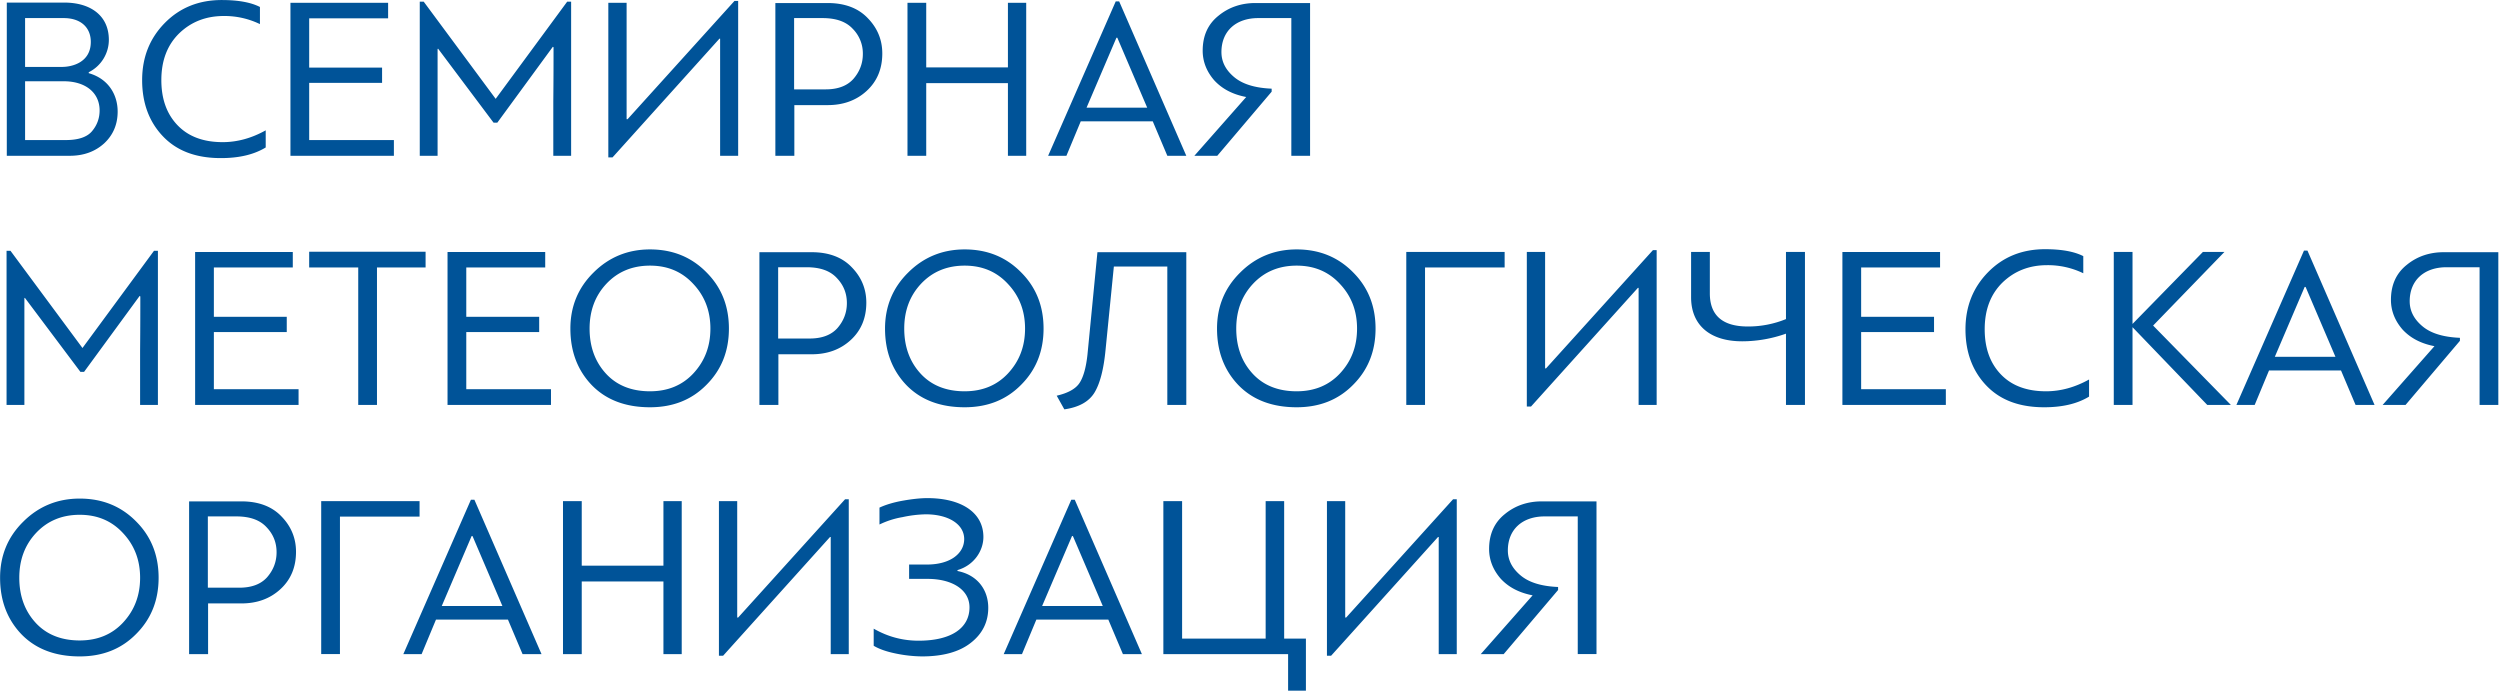 <svg viewBox="0 0 658 182" xmlns="http://www.w3.org/2000/svg" xml:space="preserve" style="fill-rule:evenodd;clip-rule:evenodd;stroke-linejoin:round;stroke-miterlimit:2"><path d="M72.182 26.472h-2.441v3.713h2.587c.775 0 1.33-.19 1.637-.555.322-.38.483-.819.483-1.316 0-1.111-.877-1.842-2.266-1.842Zm-2.441-3.99v3.084h2.324c.687 0 1.827-.307 1.827-1.579 0-.92-.643-1.505-1.71-1.505h-2.441Zm4.02 3.479c1.242.351 1.827 1.359 1.827 2.426 0 .819-.293 1.492-.862 2.017-.571.512-1.287.775-2.164.775h-3.976v-9.677h3.625c1.681 0 2.821.834 2.821 2.354 0 .818-.453 1.637-1.271 2.046v.059ZM84.94 30.653c-.745.453-1.681.672-2.836.672-1.564 0-2.777-.453-3.654-1.374-.877-.921-1.315-2.105-1.315-3.552s.482-2.645 1.432-3.61c.95-.965 2.149-1.448 3.596-1.448 1.038 0 1.842.146 2.412.439v1.082a5.124 5.124 0 0 0-2.28-.512c-1.126 0-2.062.365-2.821 1.096-.746.731-1.126 1.711-1.126 2.953 0 1.184.336 2.134 1.023 2.851.687.716 1.637 1.067 2.851 1.067.921 0 1.827-.249 2.718-.746v1.082ZM93.036 30.185v.994h-6.534v-9.662h6.169v.979h-4.985v3.114h4.604v.965h-4.604v3.61h5.35ZM99.567 29.089h-.234l-3.508-4.678-.029.03v6.738H94.67v-9.735h.249l4.546 6.139 4.517-6.139h.249v9.735h-1.126v-3.42c.015-1.506.015-2.646.015-3.436l-.044-.029-3.509 4.795ZM114.781 31.179h-1.14v-7.396h-.044l-6.753 7.499h-.264v-9.765h1.155v7.353h.059l6.753-7.47h.234v9.779ZM118.315 22.482v4.502h1.989c.774 0 1.359-.219 1.754-.658.394-.453.599-.979.599-1.578a2.21 2.21 0 0 0-.643-1.594c-.424-.453-1.053-.672-1.901-.672h-1.798Zm-1.184 8.697v-9.648h3.304c1.082 0 1.93.322 2.529.951.614.628.921 1.374.921 2.236 0 .979-.336 1.769-.994 2.369-.658.599-1.477.891-2.456.891h-2.105v3.201h-1.199ZM132.975 31.179h-1.155v-4.59h-5.16v4.59h-1.184v-9.662h1.184v4.078h5.16v-4.078h1.155v9.662ZM138.673 23.724l-1.886 4.415h3.83l-1.886-4.415h-.058Zm3.216 7.455-.921-2.178h-4.547l-.906 2.178h-1.155l4.269-9.75h.219l4.239 9.75h-1.198ZM143.596 31.179l3.275-3.713c-.849-.16-1.521-.511-2.018-1.052-.482-.555-.731-1.184-.731-1.871 0-.951.336-1.681.994-2.207.658-.541 1.447-.805 2.339-.805h3.45v9.648h-1.184v-8.697h-2.091c-1.403 0-2.324.818-2.324 2.148 0 .6.263 1.126.804 1.579.541.453 1.33.687 2.368.731v.19l-3.435 4.049h-1.447ZM73.468 44.826h-.234l-3.508-4.677-.029.029v6.739h-1.126v-9.736h.249l4.546 6.139 4.517-6.139h.248v9.736h-1.125v-3.421c.014-1.506.014-2.646.014-3.435l-.043-.03-3.509 4.795ZM87.015 45.923v.994h-6.534v-9.663h6.169v.98h-4.985v3.113h4.604v.965h-4.604v3.611h5.35ZM95.038 38.234h-3.07v8.683h-1.184v-8.683h-3.099v-.995h7.353v.995ZM102.959 45.923v.994h-6.535v-9.663h6.17v.98h-4.986v3.113h4.605v.965h-4.605v3.611h5.351ZM106.435 44.943c.687.746 1.623 1.111 2.777 1.111 1.126 0 2.047-.38 2.749-1.14.716-.775 1.067-1.71 1.067-2.821 0-1.126-.366-2.062-1.082-2.821-.716-.775-1.623-1.155-2.734-1.155s-2.031.38-2.748 1.14c-.716.76-1.067 1.71-1.067 2.836 0 1.155.351 2.105 1.038 2.85Zm-.906.716c-.892-.935-1.345-2.119-1.345-3.566 0-1.389.482-2.573 1.461-3.538.98-.979 2.179-1.462 3.567-1.462 1.433 0 2.617.483 3.567 1.448.95.95 1.418 2.134 1.418 3.552 0 1.418-.468 2.602-1.418 3.552-.935.95-2.119 1.418-3.567 1.418-1.549 0-2.777-.468-3.683-1.404ZM117.307 38.219v4.502h1.988c.775 0 1.36-.219 1.754-.657.395-.453.599-.98.599-1.579 0-.629-.219-1.155-.643-1.594-.424-.453-1.052-.672-1.9-.672h-1.798Zm-1.184 8.698v-9.648h3.304c1.081 0 1.929.322 2.528.95.614.628.921 1.374.921 2.237 0 .979-.336 1.768-.994 2.368-.657.599-1.476.892-2.455.892h-2.105v3.201h-1.199ZM126.309 44.943c.687.746 1.623 1.111 2.777 1.111 1.126 0 2.047-.38 2.749-1.14.716-.775 1.067-1.71 1.067-2.821 0-1.126-.366-2.062-1.082-2.821-.716-.775-1.623-1.155-2.734-1.155-1.11 0-2.031.38-2.748 1.14-.716.76-1.067 1.71-1.067 2.836 0 1.155.351 2.105 1.038 2.85Zm-.906.716c-.892-.935-1.345-2.119-1.345-3.566 0-1.389.482-2.573 1.461-3.538.98-.979 2.179-1.462 3.567-1.462 1.433 0 2.617.483 3.567 1.448.95.95 1.418 2.134 1.418 3.552 0 1.418-.468 2.602-1.418 3.552-.935.95-2.119 1.418-3.567 1.418-1.549 0-2.777-.468-3.683-1.404ZM141.888 38.175h-3.377l-.526 5.277c-.117 1.214-.351 2.12-.701 2.69-.351.57-.98.921-1.901 1.053l-.482-.863c.701-.161 1.184-.424 1.432-.789.249-.366.424-.98.512-1.813l.629-6.461h5.613v9.648h-1.199v-8.742ZM147.279 44.943c.687.746 1.623 1.111 2.778 1.111 1.125 0 2.046-.38 2.748-1.14.716-.775 1.067-1.71 1.067-2.821 0-1.126-.365-2.062-1.082-2.821-.716-.775-1.622-1.155-2.733-1.155s-2.032.38-2.748 1.14c-.717.76-1.067 1.71-1.067 2.836 0 1.155.35 2.105 1.037 2.85Zm-.906.716c-.892-.935-1.345-2.119-1.345-3.566 0-1.389.483-2.573 1.462-3.538.979-.979 2.178-1.462 3.567-1.462 1.432 0 2.616.483 3.566 1.448.951.95 1.418 2.134 1.418 3.552 0 1.418-.467 2.602-1.418 3.552-.935.95-2.119 1.418-3.566 1.418-1.55 0-2.778-.468-3.684-1.404ZM158.166 38.234v8.683h-1.184v-9.663h6.212v.98h-5.028ZM172.796 46.917h-1.14V39.52h-.044l-6.754 7.499h-.263v-9.765h1.155v7.353h.059l6.753-7.47h.234v9.78ZM180.964 46.917v-4.503a8.326 8.326 0 0 1-2.763.483c-2.09 0-3.23-1.067-3.23-2.778v-2.865h1.184v2.617c0 1.388.803 2.09 2.397 2.09a6.28 6.28 0 0 0 2.412-.468v-4.239h1.199v9.663h-1.199ZM191.062 45.923v.994h-6.534v-9.663h6.169v.98h-4.985v3.113h4.604v.965h-4.604v3.611h5.35ZM200.108 46.39c-.746.453-1.681.673-2.836.673-1.564 0-2.777-.453-3.654-1.374-.877-.921-1.316-2.105-1.316-3.553 0-1.446.483-2.645 1.433-3.61.949-.965 2.148-1.447 3.595-1.447 1.039 0 1.842.146 2.413.438v1.082a5.127 5.127 0 0 0-2.281-.511c-1.126 0-2.061.365-2.821 1.096-.746.731-1.125 1.71-1.125 2.952 0 1.184.335 2.135 1.022 2.851.687.716 1.638 1.067 2.851 1.067.921 0 1.827-.248 2.719-.745v1.081ZM202.853 37.254V41.8l4.444-4.546h1.36l-4.503 4.649 4.912 5.014h-1.491l-4.722-4.912v4.912h-1.184v-9.663h1.184ZM213.726 39.462l-1.885 4.414h3.829l-1.885-4.414h-.059Zm3.216 7.455-.921-2.179h-4.546l-.906 2.179h-1.155l4.269-9.75h.219l4.239 9.75h-1.199ZM218.65 46.917l3.274-3.713c-.848-.161-1.52-.512-2.017-1.053-.483-.555-.731-1.184-.731-1.871 0-.95.336-1.681.994-2.207.658-.541 1.447-.804 2.339-.804h3.449v9.648h-1.184v-8.698h-2.09c-1.403 0-2.324.819-2.324 2.149 0 .599.263 1.125.804 1.578.541.454 1.33.687 2.368.731v.19l-3.435 4.05h-1.447ZM70.413 60.681c.687.745 1.623 1.111 2.777 1.111 1.126 0 2.047-.38 2.749-1.14.716-.775 1.067-1.71 1.067-2.821 0-1.126-.366-2.062-1.082-2.822-.716-.774-1.623-1.154-2.734-1.154-1.11 0-2.031.38-2.748 1.14-.716.76-1.067 1.71-1.067 2.836 0 1.155.351 2.105 1.038 2.85Zm-.906.716c-.892-.935-1.345-2.119-1.345-3.566 0-1.389.482-2.573 1.461-3.538.98-.979 2.179-1.462 3.567-1.462 1.433 0 2.617.483 3.567 1.447.95.951 1.418 2.135 1.418 3.553 0 1.418-.468 2.601-1.418 3.551-.935.951-2.119 1.418-3.567 1.418-1.549 0-2.777-.467-3.683-1.403ZM81.285 53.957v4.502h1.988c.775 0 1.36-.219 1.754-.658.395-.453.599-.979.599-1.579 0-.628-.219-1.154-.643-1.593-.423-.453-1.052-.672-1.9-.672h-1.798Zm-1.184 8.697v-9.647h3.304c1.081 0 1.929.321 2.529.95.613.629.92 1.374.92 2.237 0 .979-.335 1.768-.994 2.367-.657.6-1.476.892-2.455.892H81.3v3.201h-1.199ZM89.629 53.971v8.683h-1.184v-9.662h6.213v.979h-5.029ZM97.945 55.199l-1.885 4.415h3.829l-1.886-4.415h-.058Zm3.217 7.455-.921-2.178h-4.547l-.906 2.178h-1.155l4.268-9.75h.22l4.239 9.75h-1.198ZM111.216 62.654h-1.155v-4.589h-5.16v4.589h-1.184v-9.662h1.184v4.078h5.16v-4.078h1.155v9.662ZM121.767 62.654h-1.14v-7.396h-.044l-6.753 7.499h-.264v-9.765h1.155v7.353h.059l6.753-7.47h.234v9.779ZM124.774 62.625c-.584-.117-1.067-.278-1.432-.497v-1.081c.892.511 1.827.76 2.836.76 2.119 0 3.215-.834 3.215-2.105 0-1.126-1.11-1.799-2.645-1.799h-1.169v-.906h1.125c1.521 0 2.354-.731 2.354-1.608 0-.95-1.01-1.564-2.427-1.564a7.46 7.46 0 0 0-1.462.176 5.392 5.392 0 0 0-1.462.467v-1.066c.41-.191.907-.337 1.477-.439.584-.102 1.096-.161 1.549-.161 2.12 0 3.538.892 3.538 2.456 0 .862-.585 1.783-1.637 2.09v.058c1.271.249 1.944 1.199 1.944 2.325 0 .892-.366 1.637-1.097 2.207-.716.57-1.754.862-3.084.862a8.548 8.548 0 0 1-1.623-.175ZM135.867 55.199l-1.886 4.415h3.83l-1.886-4.415h-.058Zm3.216 7.455-.921-2.178h-4.546l-.907 2.178h-1.154l4.268-9.75h.219l4.24 9.75h-1.199ZM149.268 61.675h1.374v3.289h-1.125v-2.31h-7.879v-9.662h1.184v8.683h5.277v-8.683h1.169v8.683ZM160.17 62.654h-1.14v-7.396h-.044l-6.753 7.499h-.263v-9.765h1.154v7.353h.059l6.753-7.47h.234v9.779ZM161.687 62.654l3.275-3.712c-.848-.161-1.521-.512-2.018-1.053-.482-.555-.731-1.184-.731-1.871 0-.95.337-1.681.994-2.207.658-.541 1.448-.804 2.339-.804h3.45v9.647h-1.184v-8.697h-2.09c-1.404 0-2.325.819-2.325 2.149 0 .599.264 1.125.805 1.578.541.453 1.33.687 2.368.731v.19l-3.436 4.049h-1.447Z" style="fill:#005398;fill-rule:nonzero" transform="translate(-284.009 -88.92) scale(4.167)"/></svg>